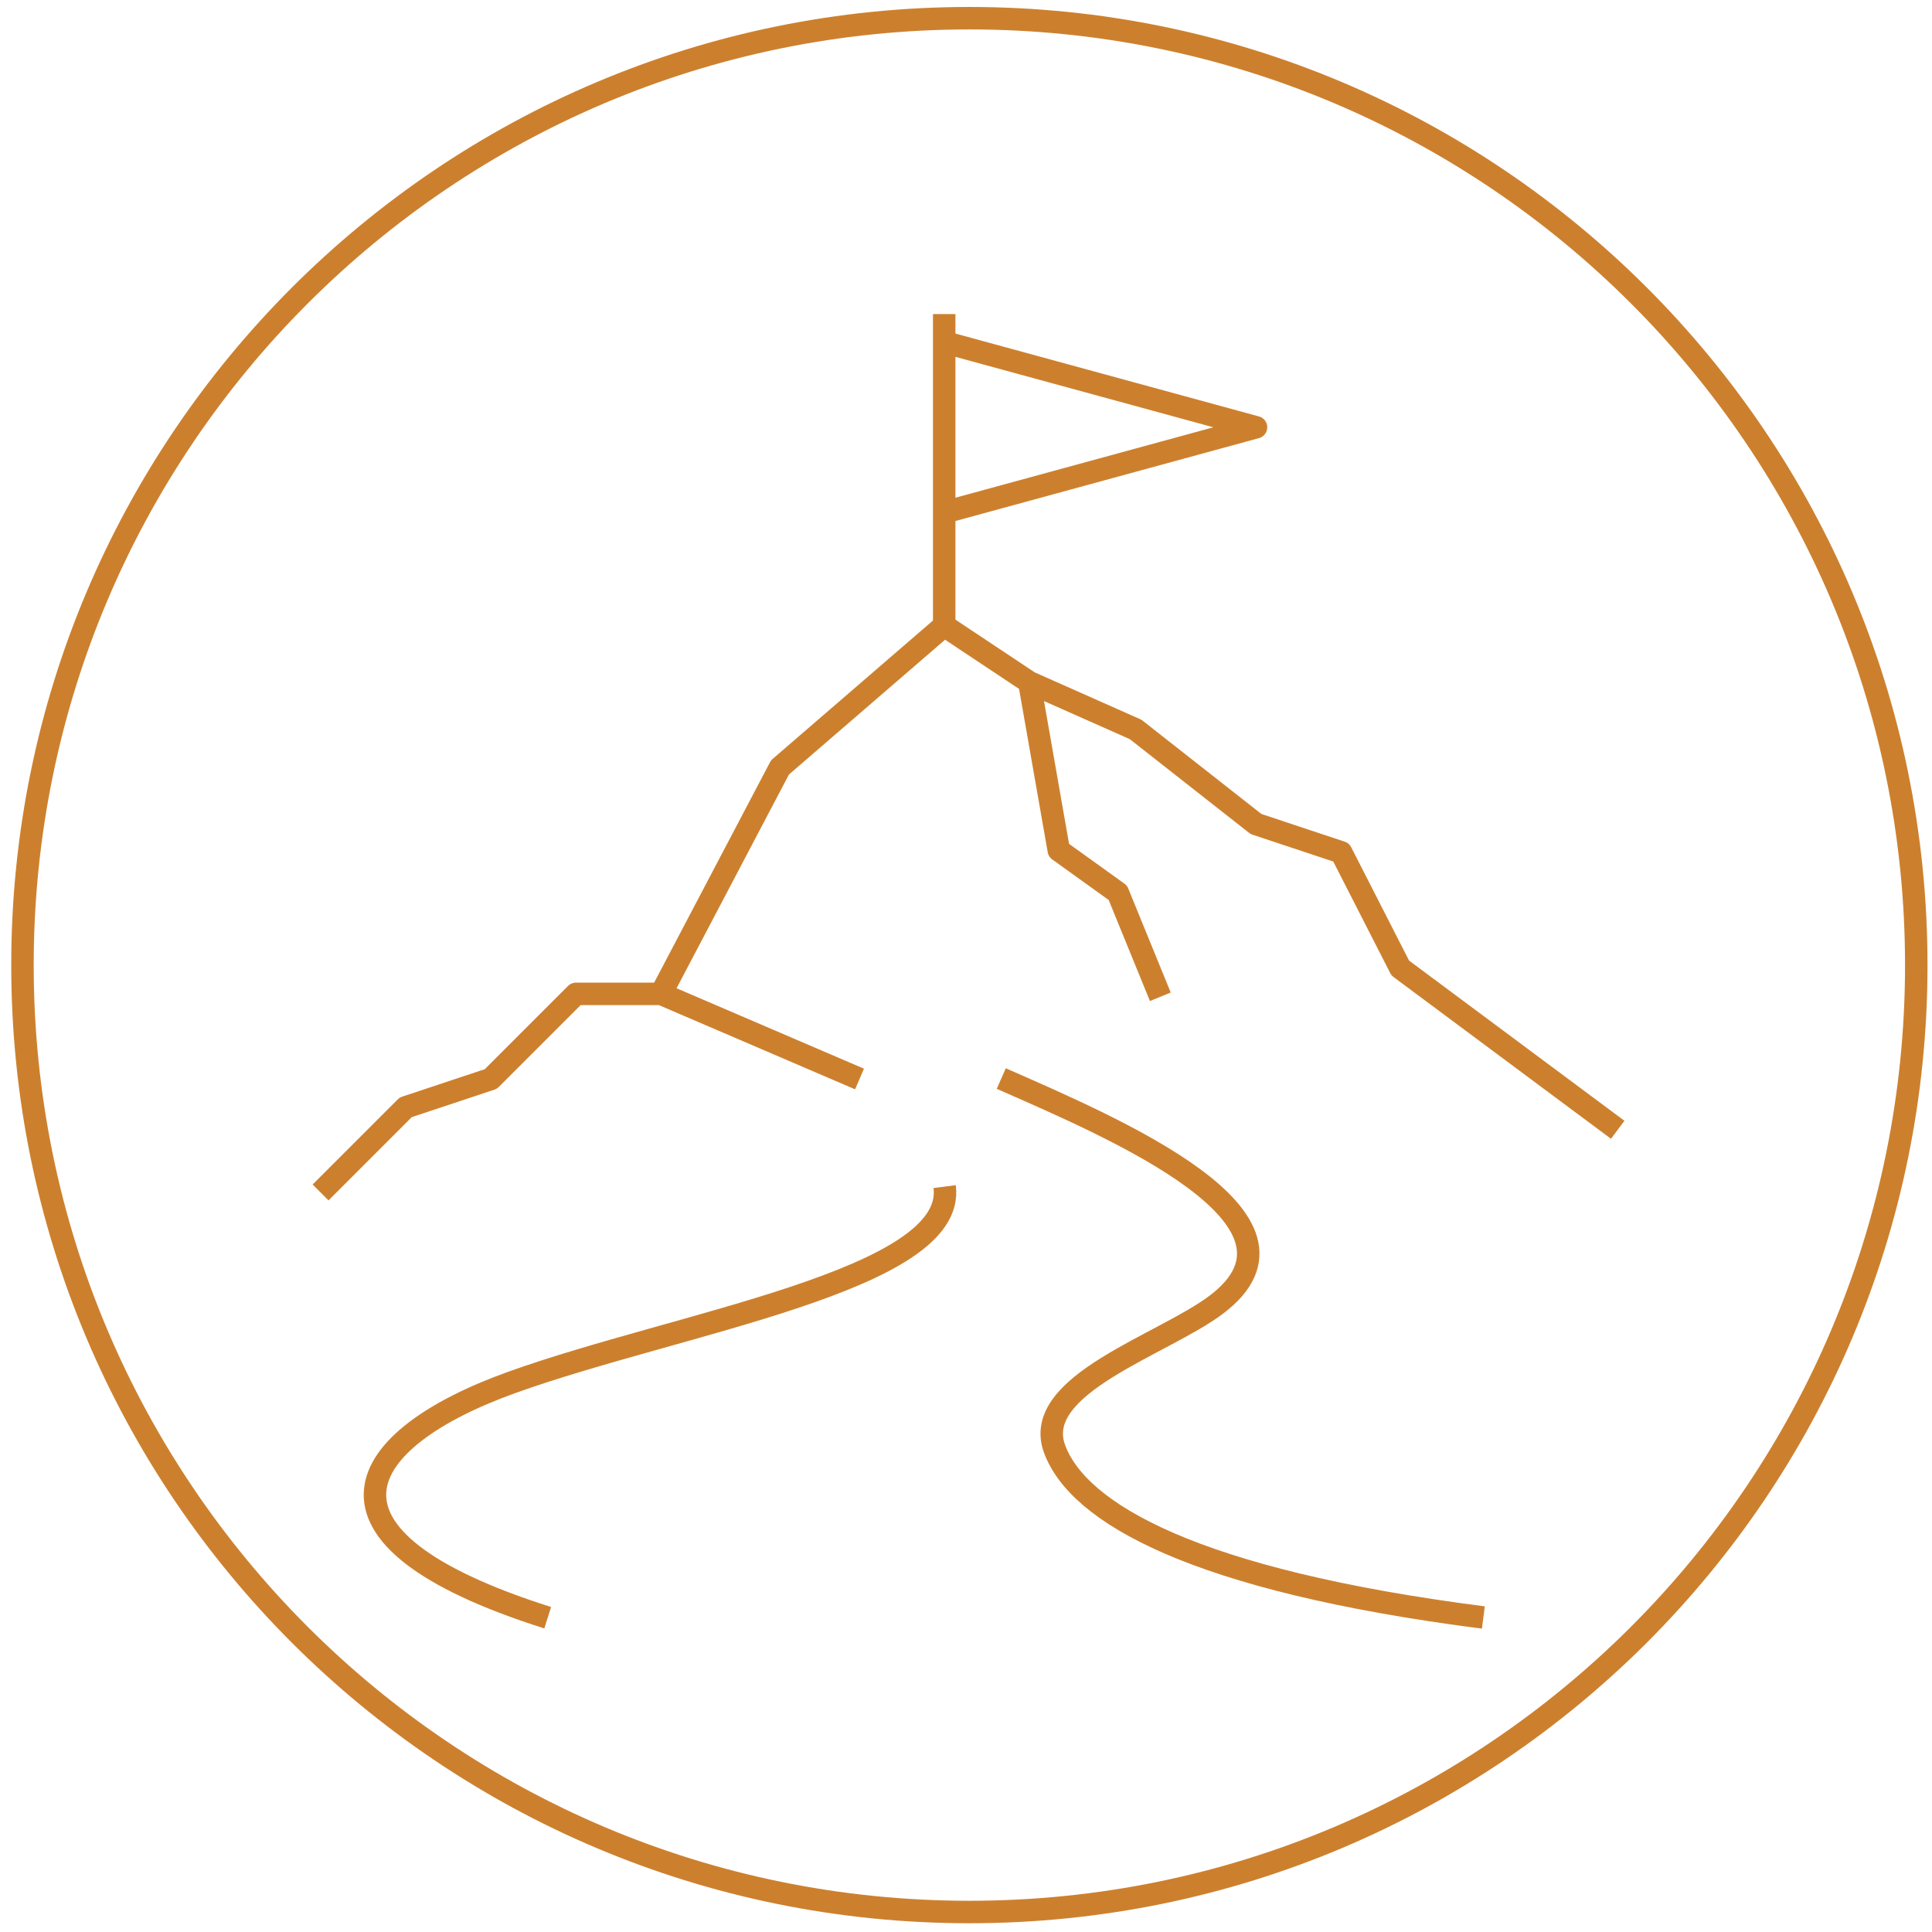 <svg width="86" height="86" viewBox="0 0 86 86" fill="none" xmlns="http://www.w3.org/2000/svg">
<g clip-path="url(#clip0_1001_356)">
<path d="M44.57 48.01C49.67 50.25 59.15 54.28 54.15 58.07C51.77 59.87 45.89 61.63 46.94 64.49C47.99 67.35 53.15 70.35 66.03 72M42.05 52.82C42.59 56.98 30.19 58.87 22.77 61.54C15.79 64.05 13.02 68.41 24.38 72.01M38.26 48.03L29.43 44.24H25.64L21.85 48.03L18.06 49.29L14.27 53.08M72.01 50.29L62.33 43.09L59.7 37.94L55.91 36.68L50.55 32.47L45.82 30.37L42.03 27.85L34.72 34.16L29.41 44.26M45.82 30.38L47.13 37.85L49.76 39.74L51.65 44.37M42.03 27.86V13.98M42.03 22.81L55.91 19.02L42.03 15.23M1 42.96C1 19.68 19.87 0.81 43.15 0.81C66.43 0.81 85.3 19.68 85.3 42.96C85.3 66.24 66.43 85.11 43.15 85.11C19.87 85.11 1 66.25 1 42.96Z" stroke="#CC802E" stroke-linejoin="round"/>
</g>
<defs>
<clipPath id="clip0_1001_356">
<rect width="85.31" height="85.31" fill="white" transform="translate(0.5 0.31)"/>
</clipPath>
</defs>
</svg>
